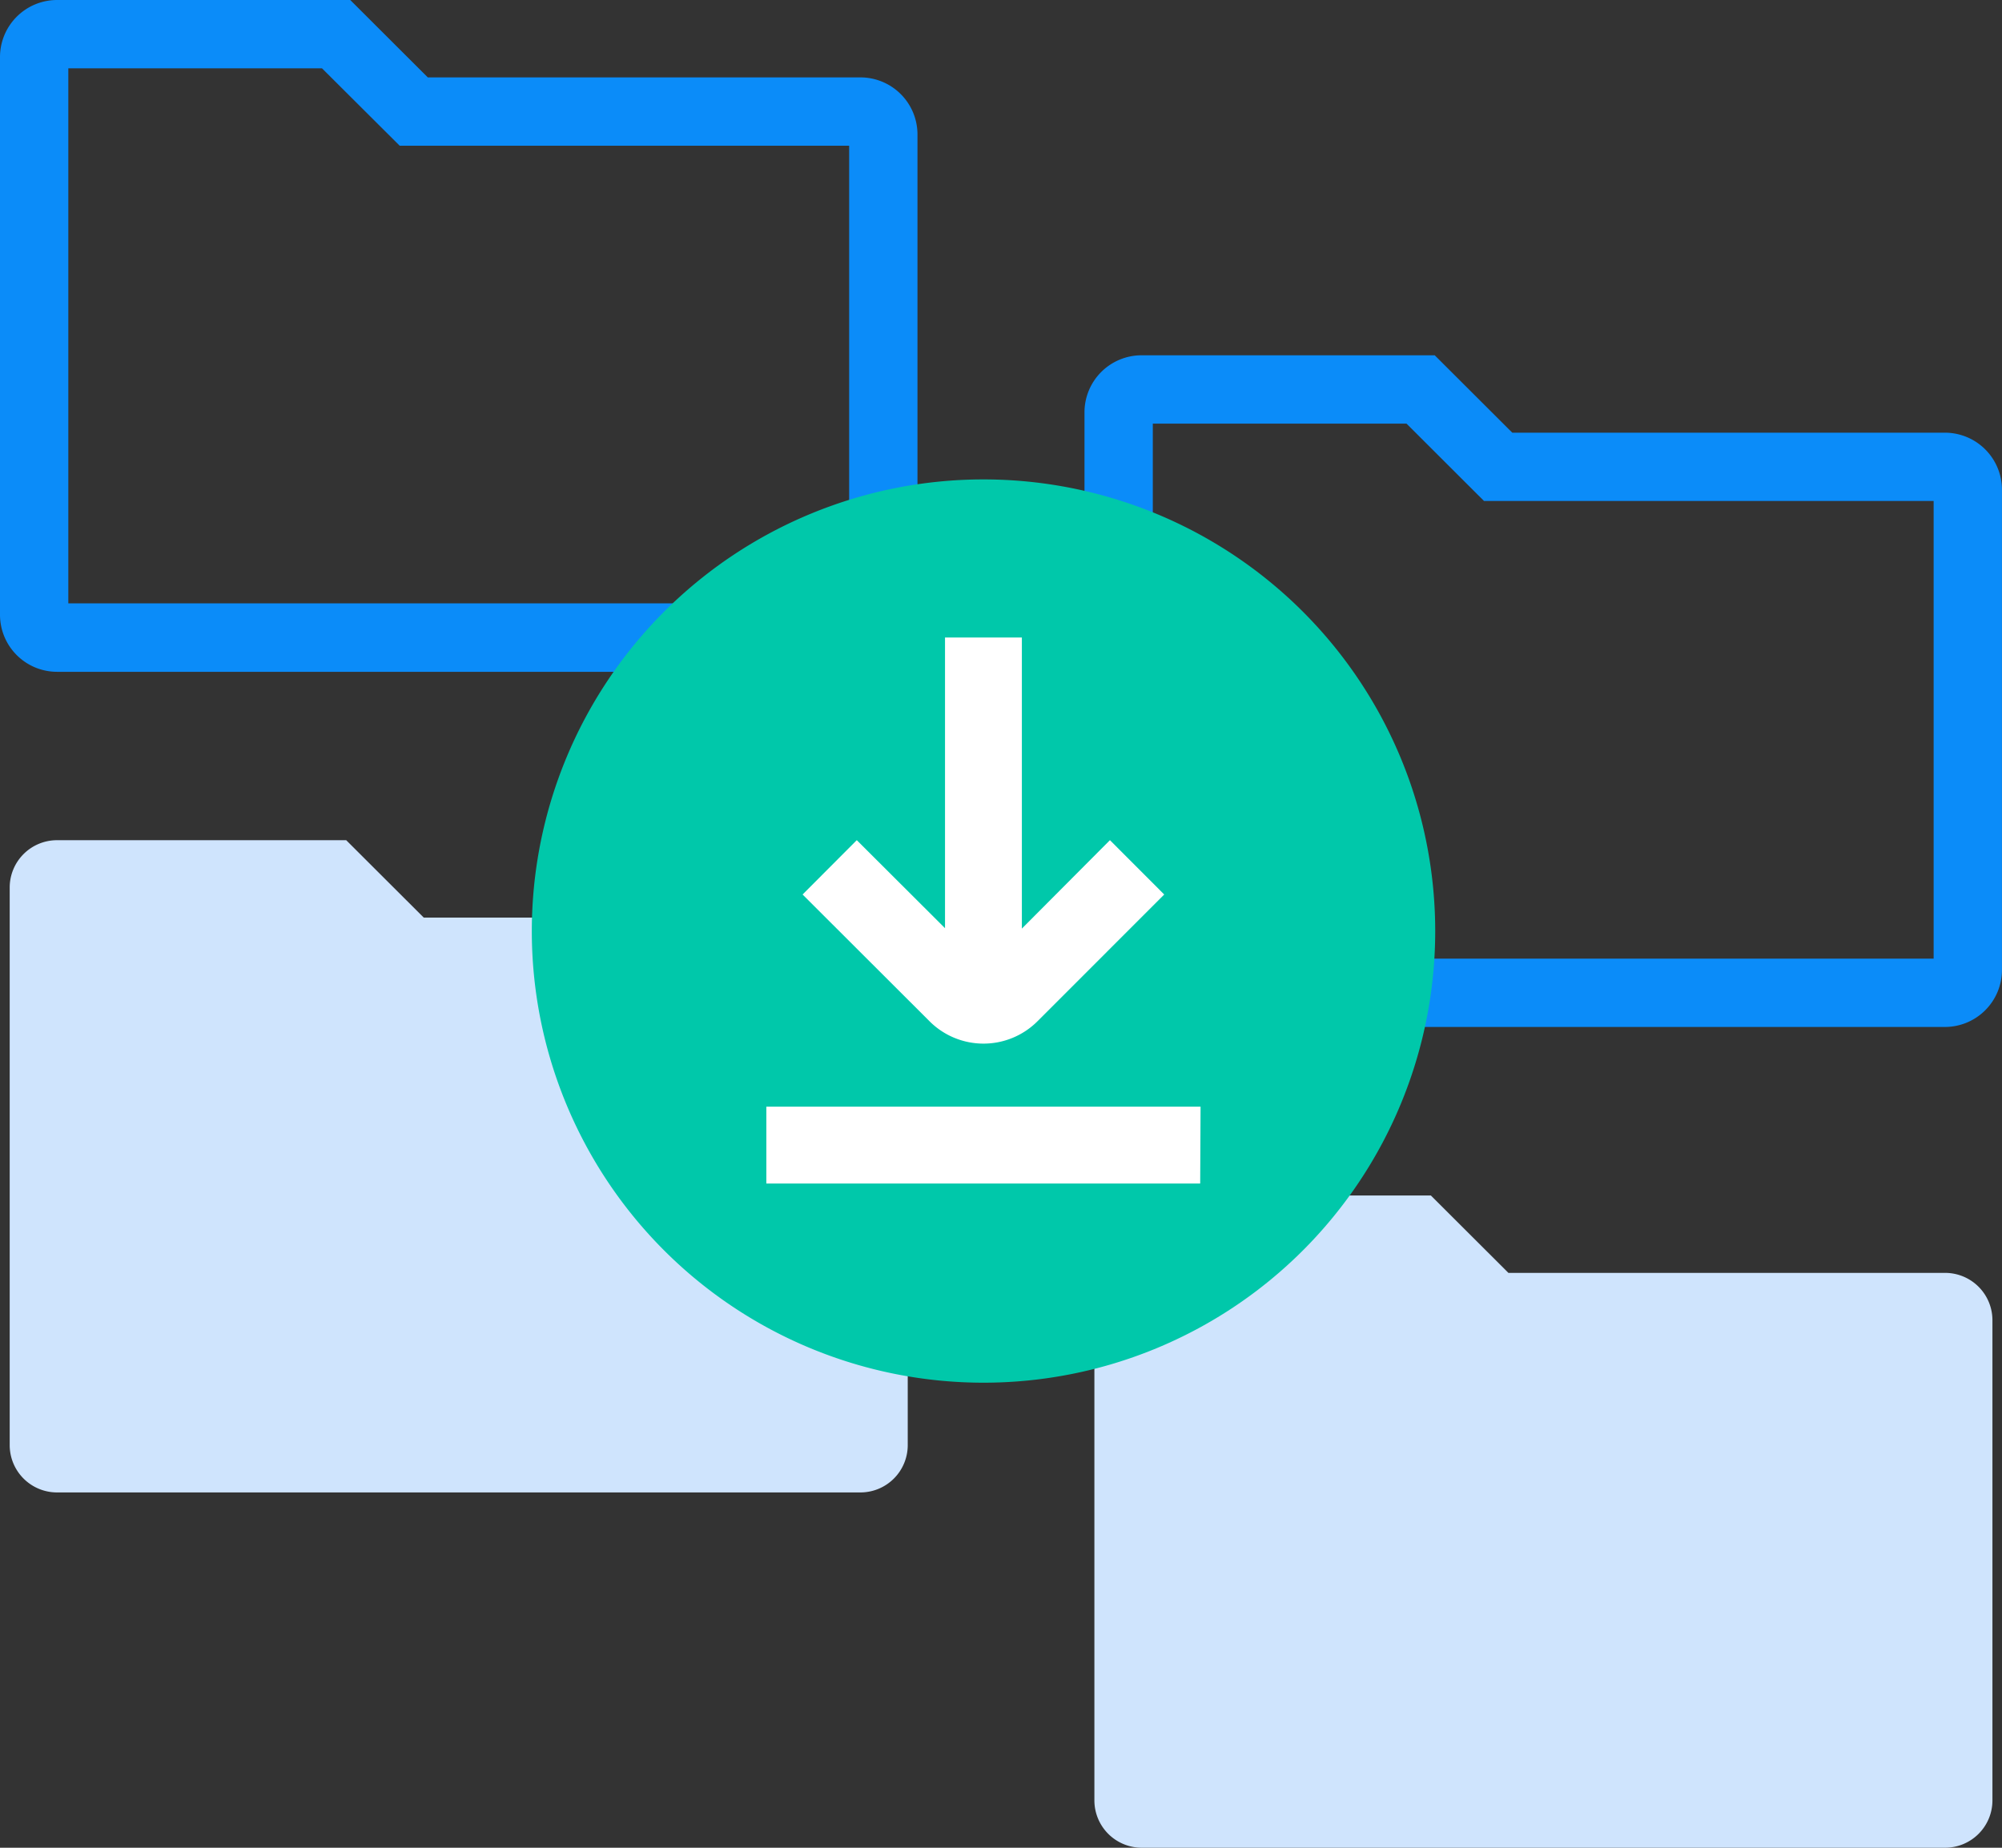 <svg xmlns="http://www.w3.org/2000/svg" width="58.606" height="54.098" viewBox="0 0 58.606 54.098">
  <rect x="0" y="0" width="58.606" height="54.098" fill="#333333" stroke="none"/>
  <g id="Guest_experience_Icon" transform="translate(0.197 0.087)">
    <path id="Path_115464" data-name="Path 115464" d="M25.191,94.754H12.407l-2.27-2.266H1.67A1.386,1.386,0,0,0,.286,93.873V110.2a1.386,1.386,0,0,0,1.384,1.384h23.52a1.386,1.386,0,0,0,1.385-1.384V96.139a1.386,1.386,0,0,0-1.385-1.385" transform="translate(-0.199 -67.976)" fill="#cfe4fd"/>
    <path id="Path_115465" data-name="Path 115465" d="M3.669,2h8.584l2.27,2.266H27.189a1.671,1.671,0,0,1,1.669,1.669V20a1.671,1.671,0,0,1-1.669,1.669H3.669A1.671,1.671,0,0,1,2,20V3.669A1.671,1.671,0,0,1,3.669,2Zm7.757,2H4V19.665H26.858V6.266H13.7Z" transform="translate(-2.197 -2.087)" fill="#0b8cf9"/>
    <path id="Path_115466" data-name="Path 115466" d="M145.579,134.2H132.8l-2.27-2.266h-8.466a1.386,1.386,0,0,0-1.384,1.385v16.327a1.386,1.386,0,0,0,1.384,1.384h23.52a1.386,1.386,0,0,0,1.385-1.384V135.585a1.386,1.386,0,0,0-1.385-1.385" transform="translate(-88.84 -97.02)" fill="#cfe4fd"/>
    <path id="Path_115467" data-name="Path 115467" d="M124.057,41.445h8.584l2.27,2.266h12.666a1.671,1.671,0,0,1,1.669,1.669V59.441a1.671,1.671,0,0,1-1.669,1.669h-23.52a1.671,1.671,0,0,1-1.669-1.669V43.114A1.671,1.671,0,0,1,124.057,41.445Zm7.757,2h-7.426V59.11h22.858v-13.4H134.083Z" transform="translate(-90.838 -31.13)" fill="#0b8cf9"/>
    <path id="Path_115468" data-name="Path 115468" d="M84.687,65.656A13.223,13.223,0,1,1,71.464,52.433,13.223,13.223,0,0,1,84.687,65.656" transform="translate(-42.87 -38.484)" fill="#00c8aa"/>
    <path id="Path_115836" data-name="Path 115836" d="M9.183,8.51V0h2.25V8.522l2.578-2.589L15.6,7.524,11.89,11.235a2.234,2.234,0,0,1-3.16,0l0,0L5.014,7.524,6.6,5.933Z" transform="translate(18.284 18.578)" fill="#fff"/>
    <path id="Path_115837" data-name="Path 115837" d="M12.7,67.123H0v-2.25H12.711Z" transform="translate(22.237 -32.559)" fill="#fff"/>
  </g>
</svg>
